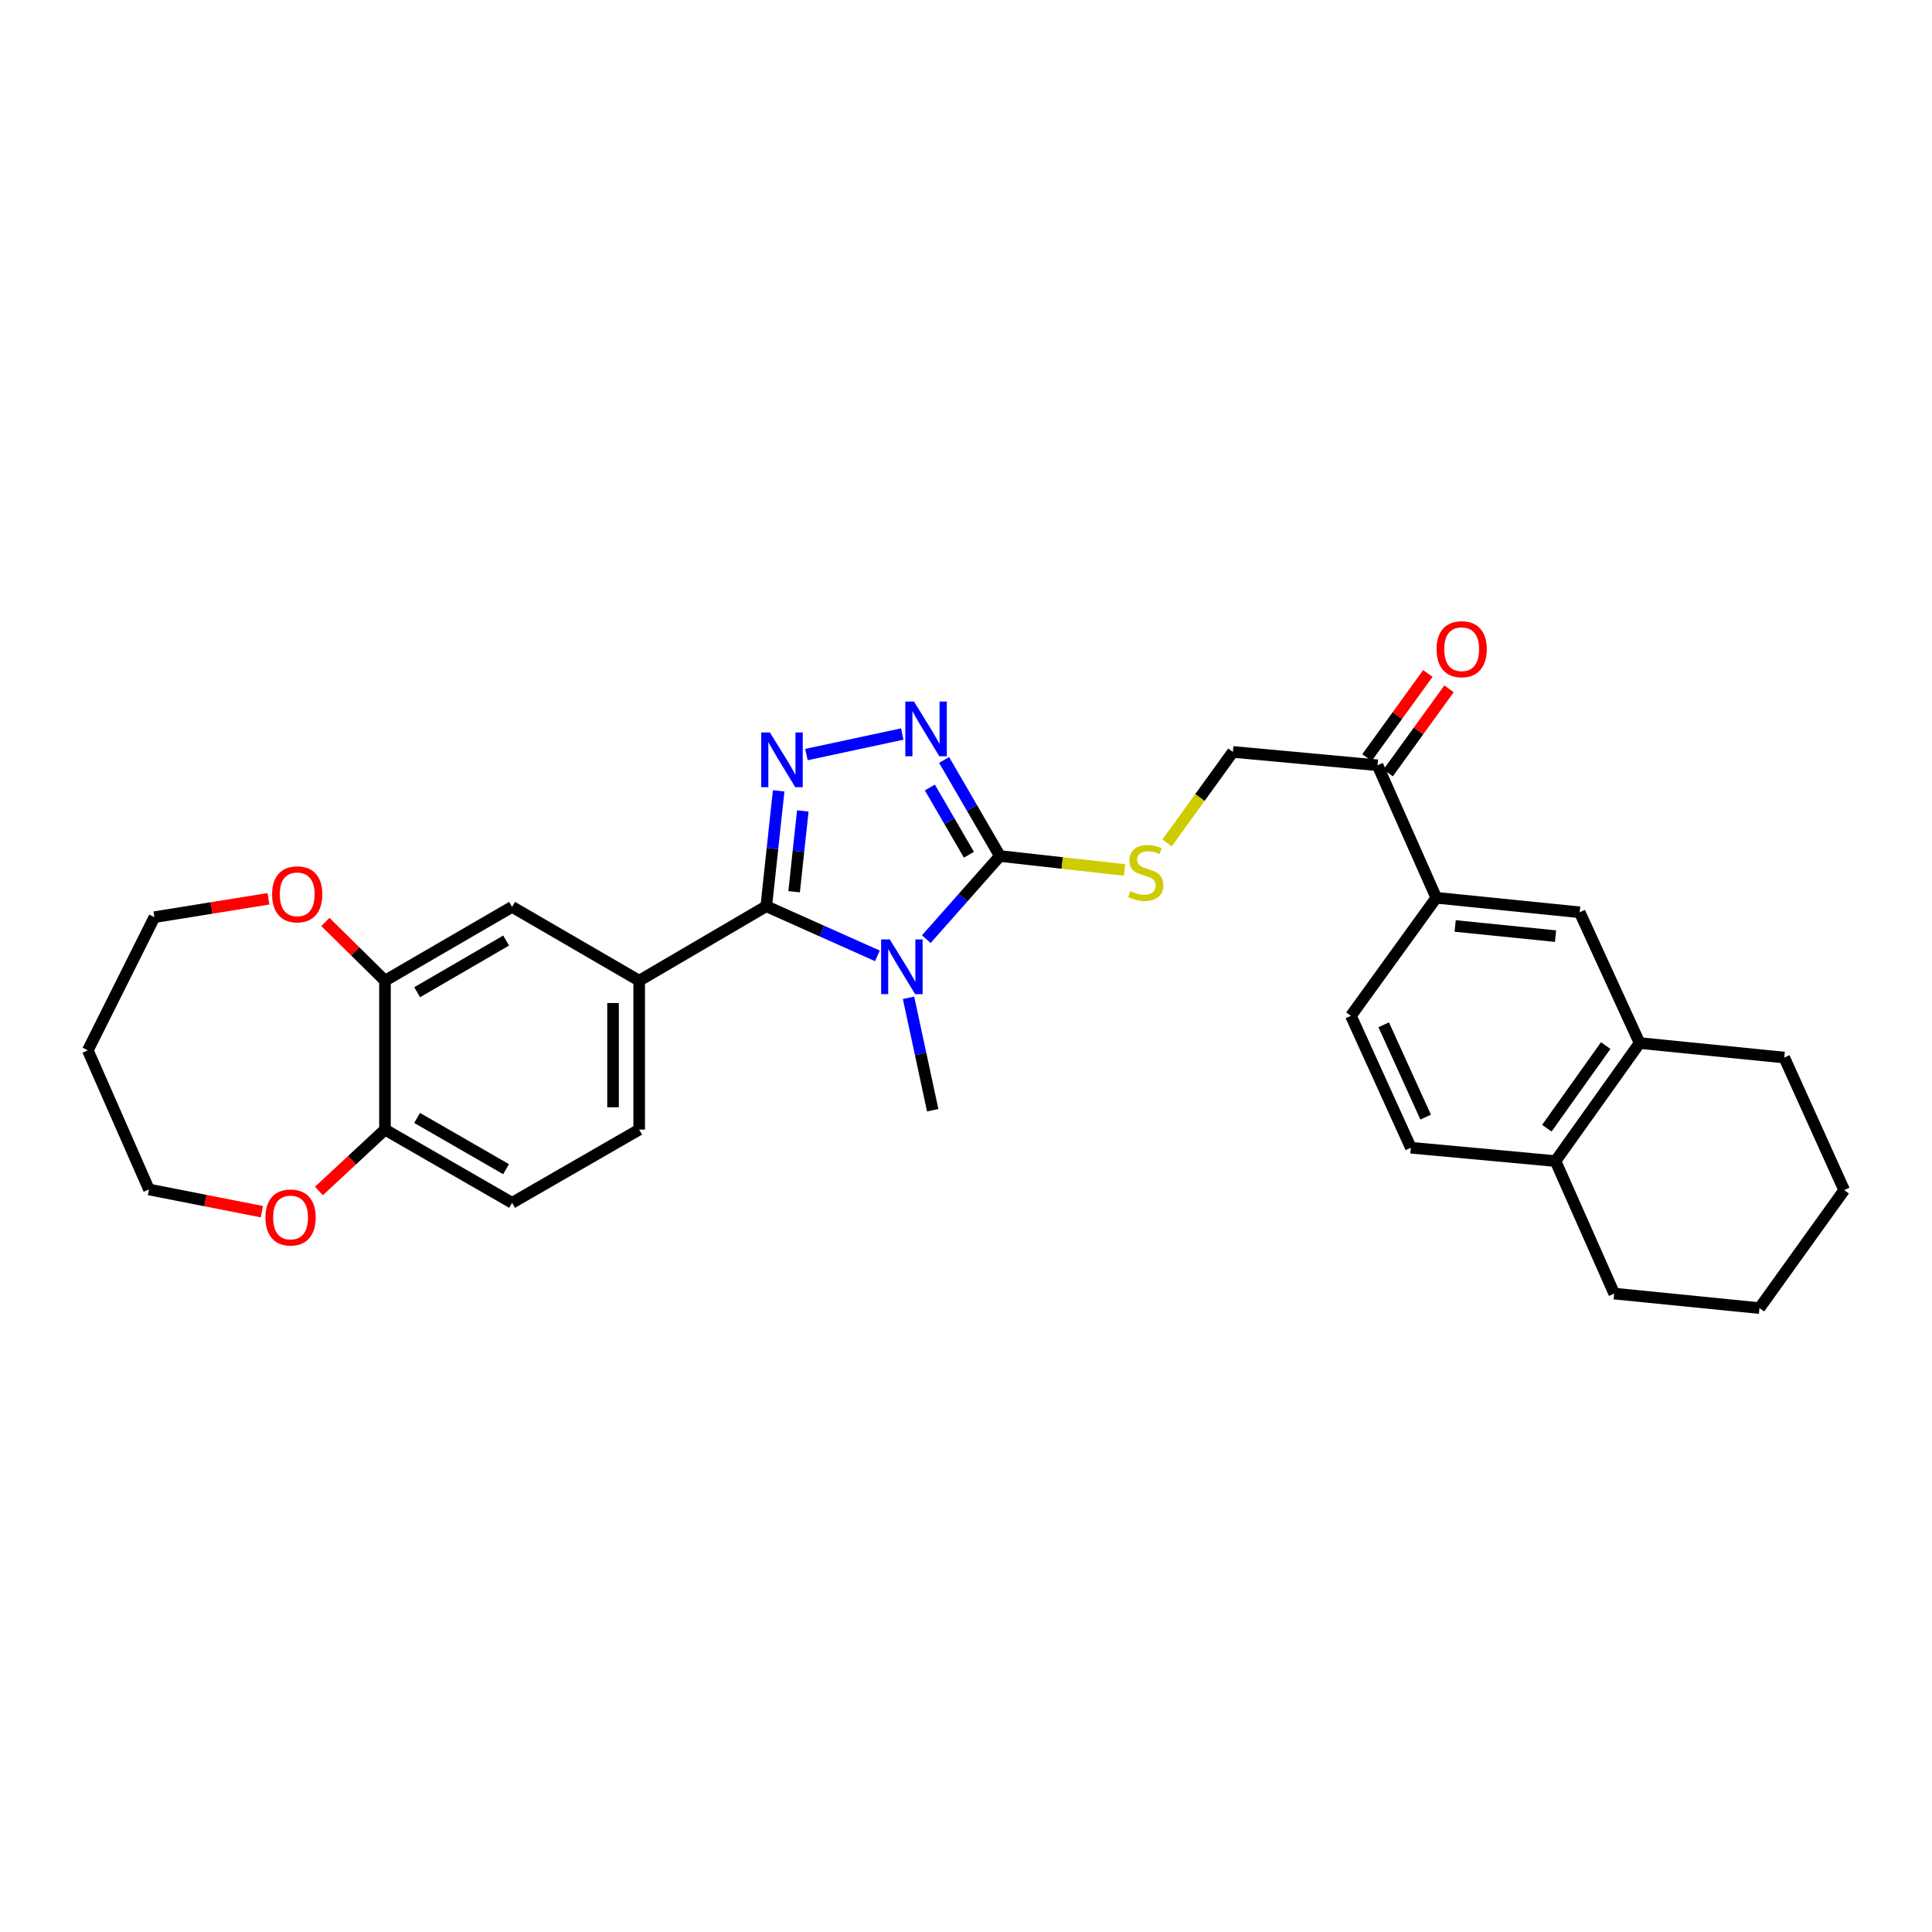 <?xml version='1.0' encoding='iso-8859-1'?>
<svg version='1.1' baseProfile='full'
              xmlns='http://www.w3.org/2000/svg'
                      xmlns:rdkit='http://www.rdkit.org/xml'
                      xmlns:xlink='http://www.w3.org/1999/xlink'
                  xml:space='preserve'
width='1000px' height='1000px' viewBox='0 0 1000 1000'>
<!-- END OF HEADER -->
<rect style='opacity:1.0;fill:#FFFFFF;stroke:none' width='1000' height='1000' x='0' y='0'> </rect>
<path class='bond-0' d='M 454.144,494.751 L 425.383,481.909' style='fill:none;fill-rule:evenodd;stroke:#0000FF;stroke-width:6px;stroke-linecap:butt;stroke-linejoin:miter;stroke-opacity:1' />
<path class='bond-0' d='M 425.383,481.909 L 396.621,469.067' style='fill:none;fill-rule:evenodd;stroke:#000000;stroke-width:6px;stroke-linecap:butt;stroke-linejoin:miter;stroke-opacity:1' />
<path class='bond-2' d='M 479.46,486.104 L 498.5,464.586' style='fill:none;fill-rule:evenodd;stroke:#0000FF;stroke-width:6px;stroke-linecap:butt;stroke-linejoin:miter;stroke-opacity:1' />
<path class='bond-2' d='M 498.5,464.586 L 517.541,443.068' style='fill:none;fill-rule:evenodd;stroke:#000000;stroke-width:6px;stroke-linecap:butt;stroke-linejoin:miter;stroke-opacity:1' />
<path class='bond-22' d='M 470.258,516.463 L 476.513,545.556' style='fill:none;fill-rule:evenodd;stroke:#0000FF;stroke-width:6px;stroke-linecap:butt;stroke-linejoin:miter;stroke-opacity:1' />
<path class='bond-22' d='M 476.513,545.556 L 482.768,574.649' style='fill:none;fill-rule:evenodd;stroke:#000000;stroke-width:6px;stroke-linecap:butt;stroke-linejoin:miter;stroke-opacity:1' />
<path class='bond-1' d='M 396.621,469.067 L 399.826,439.203' style='fill:none;fill-rule:evenodd;stroke:#000000;stroke-width:6px;stroke-linecap:butt;stroke-linejoin:miter;stroke-opacity:1' />
<path class='bond-1' d='M 399.826,439.203 L 403.031,409.339' style='fill:none;fill-rule:evenodd;stroke:#0000FF;stroke-width:6px;stroke-linecap:butt;stroke-linejoin:miter;stroke-opacity:1' />
<path class='bond-1' d='M 411.038,461.552 L 413.282,440.647' style='fill:none;fill-rule:evenodd;stroke:#000000;stroke-width:6px;stroke-linecap:butt;stroke-linejoin:miter;stroke-opacity:1' />
<path class='bond-1' d='M 413.282,440.647 L 415.526,419.742' style='fill:none;fill-rule:evenodd;stroke:#0000FF;stroke-width:6px;stroke-linecap:butt;stroke-linejoin:miter;stroke-opacity:1' />
<path class='bond-4' d='M 396.621,469.067 L 330.841,507.599' style='fill:none;fill-rule:evenodd;stroke:#000000;stroke-width:6px;stroke-linecap:butt;stroke-linejoin:miter;stroke-opacity:1' />
<path class='bond-30' d='M 417.402,390.562 L 467.008,379.93' style='fill:none;fill-rule:evenodd;stroke:#0000FF;stroke-width:6px;stroke-linecap:butt;stroke-linejoin:miter;stroke-opacity:1' />
<path class='bond-3' d='M 517.541,443.068 L 503.101,418.209' style='fill:none;fill-rule:evenodd;stroke:#000000;stroke-width:6px;stroke-linecap:butt;stroke-linejoin:miter;stroke-opacity:1' />
<path class='bond-3' d='M 503.101,418.209 L 488.661,393.351' style='fill:none;fill-rule:evenodd;stroke:#0000FF;stroke-width:6px;stroke-linecap:butt;stroke-linejoin:miter;stroke-opacity:1' />
<path class='bond-3' d='M 501.506,442.408 L 491.399,425.007' style='fill:none;fill-rule:evenodd;stroke:#000000;stroke-width:6px;stroke-linecap:butt;stroke-linejoin:miter;stroke-opacity:1' />
<path class='bond-3' d='M 491.399,425.007 L 481.291,407.606' style='fill:none;fill-rule:evenodd;stroke:#0000FF;stroke-width:6px;stroke-linecap:butt;stroke-linejoin:miter;stroke-opacity:1' />
<path class='bond-5' d='M 517.541,443.068 L 549.809,446.682' style='fill:none;fill-rule:evenodd;stroke:#000000;stroke-width:6px;stroke-linecap:butt;stroke-linejoin:miter;stroke-opacity:1' />
<path class='bond-5' d='M 549.809,446.682 L 582.077,450.297' style='fill:none;fill-rule:evenodd;stroke:#CCCC00;stroke-width:6px;stroke-linecap:butt;stroke-linejoin:miter;stroke-opacity:1' />
<path class='bond-7' d='M 330.841,507.599 L 265.055,469.39' style='fill:none;fill-rule:evenodd;stroke:#000000;stroke-width:6px;stroke-linecap:butt;stroke-linejoin:miter;stroke-opacity:1' />
<path class='bond-16' d='M 330.841,507.599 L 330.841,584.679' style='fill:none;fill-rule:evenodd;stroke:#000000;stroke-width:6px;stroke-linecap:butt;stroke-linejoin:miter;stroke-opacity:1' />
<path class='bond-16' d='M 317.308,519.161 L 317.308,573.117' style='fill:none;fill-rule:evenodd;stroke:#000000;stroke-width:6px;stroke-linecap:butt;stroke-linejoin:miter;stroke-opacity:1' />
<path class='bond-15' d='M 604.06,436.312 L 621.098,412.751' style='fill:none;fill-rule:evenodd;stroke:#CCCC00;stroke-width:6px;stroke-linecap:butt;stroke-linejoin:miter;stroke-opacity:1' />
<path class='bond-15' d='M 621.098,412.751 L 638.137,389.191' style='fill:none;fill-rule:evenodd;stroke:#000000;stroke-width:6px;stroke-linecap:butt;stroke-linejoin:miter;stroke-opacity:1' />
<path class='bond-6' d='M 199.26,507.599 L 265.055,469.39' style='fill:none;fill-rule:evenodd;stroke:#000000;stroke-width:6px;stroke-linecap:butt;stroke-linejoin:miter;stroke-opacity:1' />
<path class='bond-6' d='M 215.926,513.571 L 261.982,486.825' style='fill:none;fill-rule:evenodd;stroke:#000000;stroke-width:6px;stroke-linecap:butt;stroke-linejoin:miter;stroke-opacity:1' />
<path class='bond-13' d='M 199.26,507.599 L 183.844,492.403' style='fill:none;fill-rule:evenodd;stroke:#000000;stroke-width:6px;stroke-linecap:butt;stroke-linejoin:miter;stroke-opacity:1' />
<path class='bond-13' d='M 183.844,492.403 L 168.428,477.206' style='fill:none;fill-rule:evenodd;stroke:#FF0000;stroke-width:6px;stroke-linecap:butt;stroke-linejoin:miter;stroke-opacity:1' />
<path class='bond-31' d='M 199.26,507.599 L 199.26,584.679' style='fill:none;fill-rule:evenodd;stroke:#000000;stroke-width:6px;stroke-linecap:butt;stroke-linejoin:miter;stroke-opacity:1' />
<path class='bond-8' d='M 743.411,464.691 L 713.014,396.1' style='fill:none;fill-rule:evenodd;stroke:#000000;stroke-width:6px;stroke-linecap:butt;stroke-linejoin:miter;stroke-opacity:1' />
<path class='bond-9' d='M 743.411,464.691 L 817.641,472.202' style='fill:none;fill-rule:evenodd;stroke:#000000;stroke-width:6px;stroke-linecap:butt;stroke-linejoin:miter;stroke-opacity:1' />
<path class='bond-9' d='M 753.183,479.282 L 805.144,484.54' style='fill:none;fill-rule:evenodd;stroke:#000000;stroke-width:6px;stroke-linecap:butt;stroke-linejoin:miter;stroke-opacity:1' />
<path class='bond-18' d='M 743.411,464.691 L 699.233,525.787' style='fill:none;fill-rule:evenodd;stroke:#000000;stroke-width:6px;stroke-linecap:butt;stroke-linejoin:miter;stroke-opacity:1' />
<path class='bond-10' d='M 817.641,472.202 L 848.663,539.876' style='fill:none;fill-rule:evenodd;stroke:#000000;stroke-width:6px;stroke-linecap:butt;stroke-linejoin:miter;stroke-opacity:1' />
<path class='bond-26' d='M 848.663,539.876 L 923.524,547.387' style='fill:none;fill-rule:evenodd;stroke:#000000;stroke-width:6px;stroke-linecap:butt;stroke-linejoin:miter;stroke-opacity:1' />
<path class='bond-33' d='M 848.663,539.876 L 805.13,600.971' style='fill:none;fill-rule:evenodd;stroke:#000000;stroke-width:6px;stroke-linecap:butt;stroke-linejoin:miter;stroke-opacity:1' />
<path class='bond-33' d='M 831.111,541.187 L 800.639,583.954' style='fill:none;fill-rule:evenodd;stroke:#000000;stroke-width:6px;stroke-linecap:butt;stroke-linejoin:miter;stroke-opacity:1' />
<path class='bond-11' d='M 713.014,396.1 L 638.137,389.191' style='fill:none;fill-rule:evenodd;stroke:#000000;stroke-width:6px;stroke-linecap:butt;stroke-linejoin:miter;stroke-opacity:1' />
<path class='bond-19' d='M 718.495,400.068 L 734.254,378.298' style='fill:none;fill-rule:evenodd;stroke:#000000;stroke-width:6px;stroke-linecap:butt;stroke-linejoin:miter;stroke-opacity:1' />
<path class='bond-19' d='M 734.254,378.298 L 750.013,356.529' style='fill:none;fill-rule:evenodd;stroke:#FF0000;stroke-width:6px;stroke-linecap:butt;stroke-linejoin:miter;stroke-opacity:1' />
<path class='bond-19' d='M 707.533,392.132 L 723.292,370.363' style='fill:none;fill-rule:evenodd;stroke:#000000;stroke-width:6px;stroke-linecap:butt;stroke-linejoin:miter;stroke-opacity:1' />
<path class='bond-19' d='M 723.292,370.363 L 739.051,348.593' style='fill:none;fill-rule:evenodd;stroke:#FF0000;stroke-width:6px;stroke-linecap:butt;stroke-linejoin:miter;stroke-opacity:1' />
<path class='bond-12' d='M 199.26,584.679 L 265.055,622.572' style='fill:none;fill-rule:evenodd;stroke:#000000;stroke-width:6px;stroke-linecap:butt;stroke-linejoin:miter;stroke-opacity:1' />
<path class='bond-12' d='M 215.884,578.635 L 261.94,605.161' style='fill:none;fill-rule:evenodd;stroke:#000000;stroke-width:6px;stroke-linecap:butt;stroke-linejoin:miter;stroke-opacity:1' />
<path class='bond-17' d='M 199.26,584.679 L 182.163,600.569' style='fill:none;fill-rule:evenodd;stroke:#000000;stroke-width:6px;stroke-linecap:butt;stroke-linejoin:miter;stroke-opacity:1' />
<path class='bond-17' d='M 182.163,600.569 L 165.065,616.459' style='fill:none;fill-rule:evenodd;stroke:#FF0000;stroke-width:6px;stroke-linecap:butt;stroke-linejoin:miter;stroke-opacity:1' />
<path class='bond-24' d='M 138.962,465.214 L 109.441,469.967' style='fill:none;fill-rule:evenodd;stroke:#FF0000;stroke-width:6px;stroke-linecap:butt;stroke-linejoin:miter;stroke-opacity:1' />
<path class='bond-24' d='M 109.441,469.967 L 79.919,474.721' style='fill:none;fill-rule:evenodd;stroke:#000000;stroke-width:6px;stroke-linecap:butt;stroke-linejoin:miter;stroke-opacity:1' />
<path class='bond-14' d='M 805.13,600.971 L 730.254,594.062' style='fill:none;fill-rule:evenodd;stroke:#000000;stroke-width:6px;stroke-linecap:butt;stroke-linejoin:miter;stroke-opacity:1' />
<path class='bond-27' d='M 805.13,600.971 L 835.513,669.563' style='fill:none;fill-rule:evenodd;stroke:#000000;stroke-width:6px;stroke-linecap:butt;stroke-linejoin:miter;stroke-opacity:1' />
<path class='bond-20' d='M 330.841,584.679 L 265.055,622.572' style='fill:none;fill-rule:evenodd;stroke:#000000;stroke-width:6px;stroke-linecap:butt;stroke-linejoin:miter;stroke-opacity:1' />
<path class='bond-25' d='M 135.53,627.166 L 106.315,621.418' style='fill:none;fill-rule:evenodd;stroke:#FF0000;stroke-width:6px;stroke-linecap:butt;stroke-linejoin:miter;stroke-opacity:1' />
<path class='bond-25' d='M 106.315,621.418 L 77.1,615.67' style='fill:none;fill-rule:evenodd;stroke:#000000;stroke-width:6px;stroke-linecap:butt;stroke-linejoin:miter;stroke-opacity:1' />
<path class='bond-21' d='M 699.233,525.787 L 730.254,594.062' style='fill:none;fill-rule:evenodd;stroke:#000000;stroke-width:6px;stroke-linecap:butt;stroke-linejoin:miter;stroke-opacity:1' />
<path class='bond-21' d='M 716.207,530.43 L 737.922,578.222' style='fill:none;fill-rule:evenodd;stroke:#000000;stroke-width:6px;stroke-linecap:butt;stroke-linejoin:miter;stroke-opacity:1' />
<path class='bond-23' d='M 45.455,543.643 L 79.919,474.721' style='fill:none;fill-rule:evenodd;stroke:#000000;stroke-width:6px;stroke-linecap:butt;stroke-linejoin:miter;stroke-opacity:1' />
<path class='bond-32' d='M 45.455,543.643 L 77.1,615.67' style='fill:none;fill-rule:evenodd;stroke:#000000;stroke-width:6px;stroke-linecap:butt;stroke-linejoin:miter;stroke-opacity:1' />
<path class='bond-28' d='M 923.524,547.387 L 954.545,616.001' style='fill:none;fill-rule:evenodd;stroke:#000000;stroke-width:6px;stroke-linecap:butt;stroke-linejoin:miter;stroke-opacity:1' />
<path class='bond-29' d='M 835.513,669.563 L 910.698,677.074' style='fill:none;fill-rule:evenodd;stroke:#000000;stroke-width:6px;stroke-linecap:butt;stroke-linejoin:miter;stroke-opacity:1' />
<path class='bond-34' d='M 954.545,616.001 L 910.698,677.074' style='fill:none;fill-rule:evenodd;stroke:#000000;stroke-width:6px;stroke-linecap:butt;stroke-linejoin:miter;stroke-opacity:1' />
<path  class='atom-0' d='M 460.546 486.244
L 469.826 501.244
Q 470.746 502.724, 472.226 505.404
Q 473.706 508.084, 473.786 508.244
L 473.786 486.244
L 477.546 486.244
L 477.546 514.564
L 473.666 514.564
L 463.706 498.164
Q 462.546 496.244, 461.306 494.044
Q 460.106 491.844, 459.746 491.164
L 459.746 514.564
L 456.066 514.564
L 456.066 486.244
L 460.546 486.244
' fill='#0000FF'/>
<path  class='atom-2' d='M 398.496 379.113
L 407.776 394.113
Q 408.696 395.593, 410.176 398.273
Q 411.656 400.953, 411.736 401.113
L 411.736 379.113
L 415.496 379.113
L 415.496 407.433
L 411.616 407.433
L 401.656 391.033
Q 400.496 389.113, 399.256 386.913
Q 398.056 384.713, 397.696 384.033
L 397.696 407.433
L 394.016 407.433
L 394.016 379.113
L 398.496 379.113
' fill='#0000FF'/>
<path  class='atom-4' d='M 473.072 363.129
L 482.352 378.129
Q 483.272 379.609, 484.752 382.289
Q 486.232 384.969, 486.312 385.129
L 486.312 363.129
L 490.072 363.129
L 490.072 391.449
L 486.192 391.449
L 476.232 375.049
Q 475.072 373.129, 473.832 370.929
Q 472.632 368.729, 472.272 368.049
L 472.272 391.449
L 468.592 391.449
L 468.592 363.129
L 473.072 363.129
' fill='#0000FF'/>
<path  class='atom-6' d='M 585.056 461.246
Q 585.376 461.366, 586.696 461.926
Q 588.016 462.486, 589.456 462.846
Q 590.936 463.166, 592.376 463.166
Q 595.056 463.166, 596.616 461.886
Q 598.176 460.566, 598.176 458.286
Q 598.176 456.726, 597.376 455.766
Q 596.616 454.806, 595.416 454.286
Q 594.216 453.766, 592.216 453.166
Q 589.696 452.406, 588.176 451.686
Q 586.696 450.966, 585.616 449.446
Q 584.576 447.926, 584.576 445.366
Q 584.576 441.806, 586.976 439.606
Q 589.416 437.406, 594.216 437.406
Q 597.496 437.406, 601.216 438.966
L 600.296 442.046
Q 596.896 440.646, 594.336 440.646
Q 591.576 440.646, 590.056 441.806
Q 588.536 442.926, 588.576 444.886
Q 588.576 446.406, 589.336 447.326
Q 590.136 448.246, 591.256 448.766
Q 592.416 449.286, 594.336 449.886
Q 596.896 450.686, 598.416 451.486
Q 599.936 452.286, 601.016 453.926
Q 602.136 455.526, 602.136 458.286
Q 602.136 462.206, 599.496 464.326
Q 596.896 466.406, 592.536 466.406
Q 590.016 466.406, 588.096 465.846
Q 586.216 465.326, 583.976 464.406
L 585.056 461.246
' fill='#CCCC00'/>
<path  class='atom-14' d='M 140.834 462.899
Q 140.834 456.099, 144.194 452.299
Q 147.554 448.499, 153.834 448.499
Q 160.114 448.499, 163.474 452.299
Q 166.834 456.099, 166.834 462.899
Q 166.834 469.779, 163.434 473.699
Q 160.034 477.579, 153.834 477.579
Q 147.594 477.579, 144.194 473.699
Q 140.834 469.819, 140.834 462.899
M 153.834 474.379
Q 158.154 474.379, 160.474 471.499
Q 162.834 468.579, 162.834 462.899
Q 162.834 457.339, 160.474 454.539
Q 158.154 451.699, 153.834 451.699
Q 149.514 451.699, 147.154 454.499
Q 144.834 457.299, 144.834 462.899
Q 144.834 468.619, 147.154 471.499
Q 149.514 474.379, 153.834 474.379
' fill='#FF0000'/>
<path  class='atom-18' d='M 137.398 630.171
Q 137.398 623.371, 140.758 619.571
Q 144.118 615.771, 150.398 615.771
Q 156.678 615.771, 160.038 619.571
Q 163.398 623.371, 163.398 630.171
Q 163.398 637.051, 159.998 640.971
Q 156.598 644.851, 150.398 644.851
Q 144.158 644.851, 140.758 640.971
Q 137.398 637.091, 137.398 630.171
M 150.398 641.651
Q 154.718 641.651, 157.038 638.771
Q 159.398 635.851, 159.398 630.171
Q 159.398 624.611, 157.038 621.811
Q 154.718 618.971, 150.398 618.971
Q 146.078 618.971, 143.718 621.771
Q 141.398 624.571, 141.398 630.171
Q 141.398 635.891, 143.718 638.771
Q 146.078 641.651, 150.398 641.651
' fill='#FF0000'/>
<path  class='atom-20' d='M 743.561 336.025
Q 743.561 329.225, 746.921 325.425
Q 750.281 321.625, 756.561 321.625
Q 762.841 321.625, 766.201 325.425
Q 769.561 329.225, 769.561 336.025
Q 769.561 342.905, 766.161 346.825
Q 762.761 350.705, 756.561 350.705
Q 750.321 350.705, 746.921 346.825
Q 743.561 342.945, 743.561 336.025
M 756.561 347.505
Q 760.881 347.505, 763.201 344.625
Q 765.561 341.705, 765.561 336.025
Q 765.561 330.465, 763.201 327.665
Q 760.881 324.825, 756.561 324.825
Q 752.241 324.825, 749.881 327.625
Q 747.561 330.425, 747.561 336.025
Q 747.561 341.745, 749.881 344.625
Q 752.241 347.505, 756.561 347.505
' fill='#FF0000'/>
</svg>
